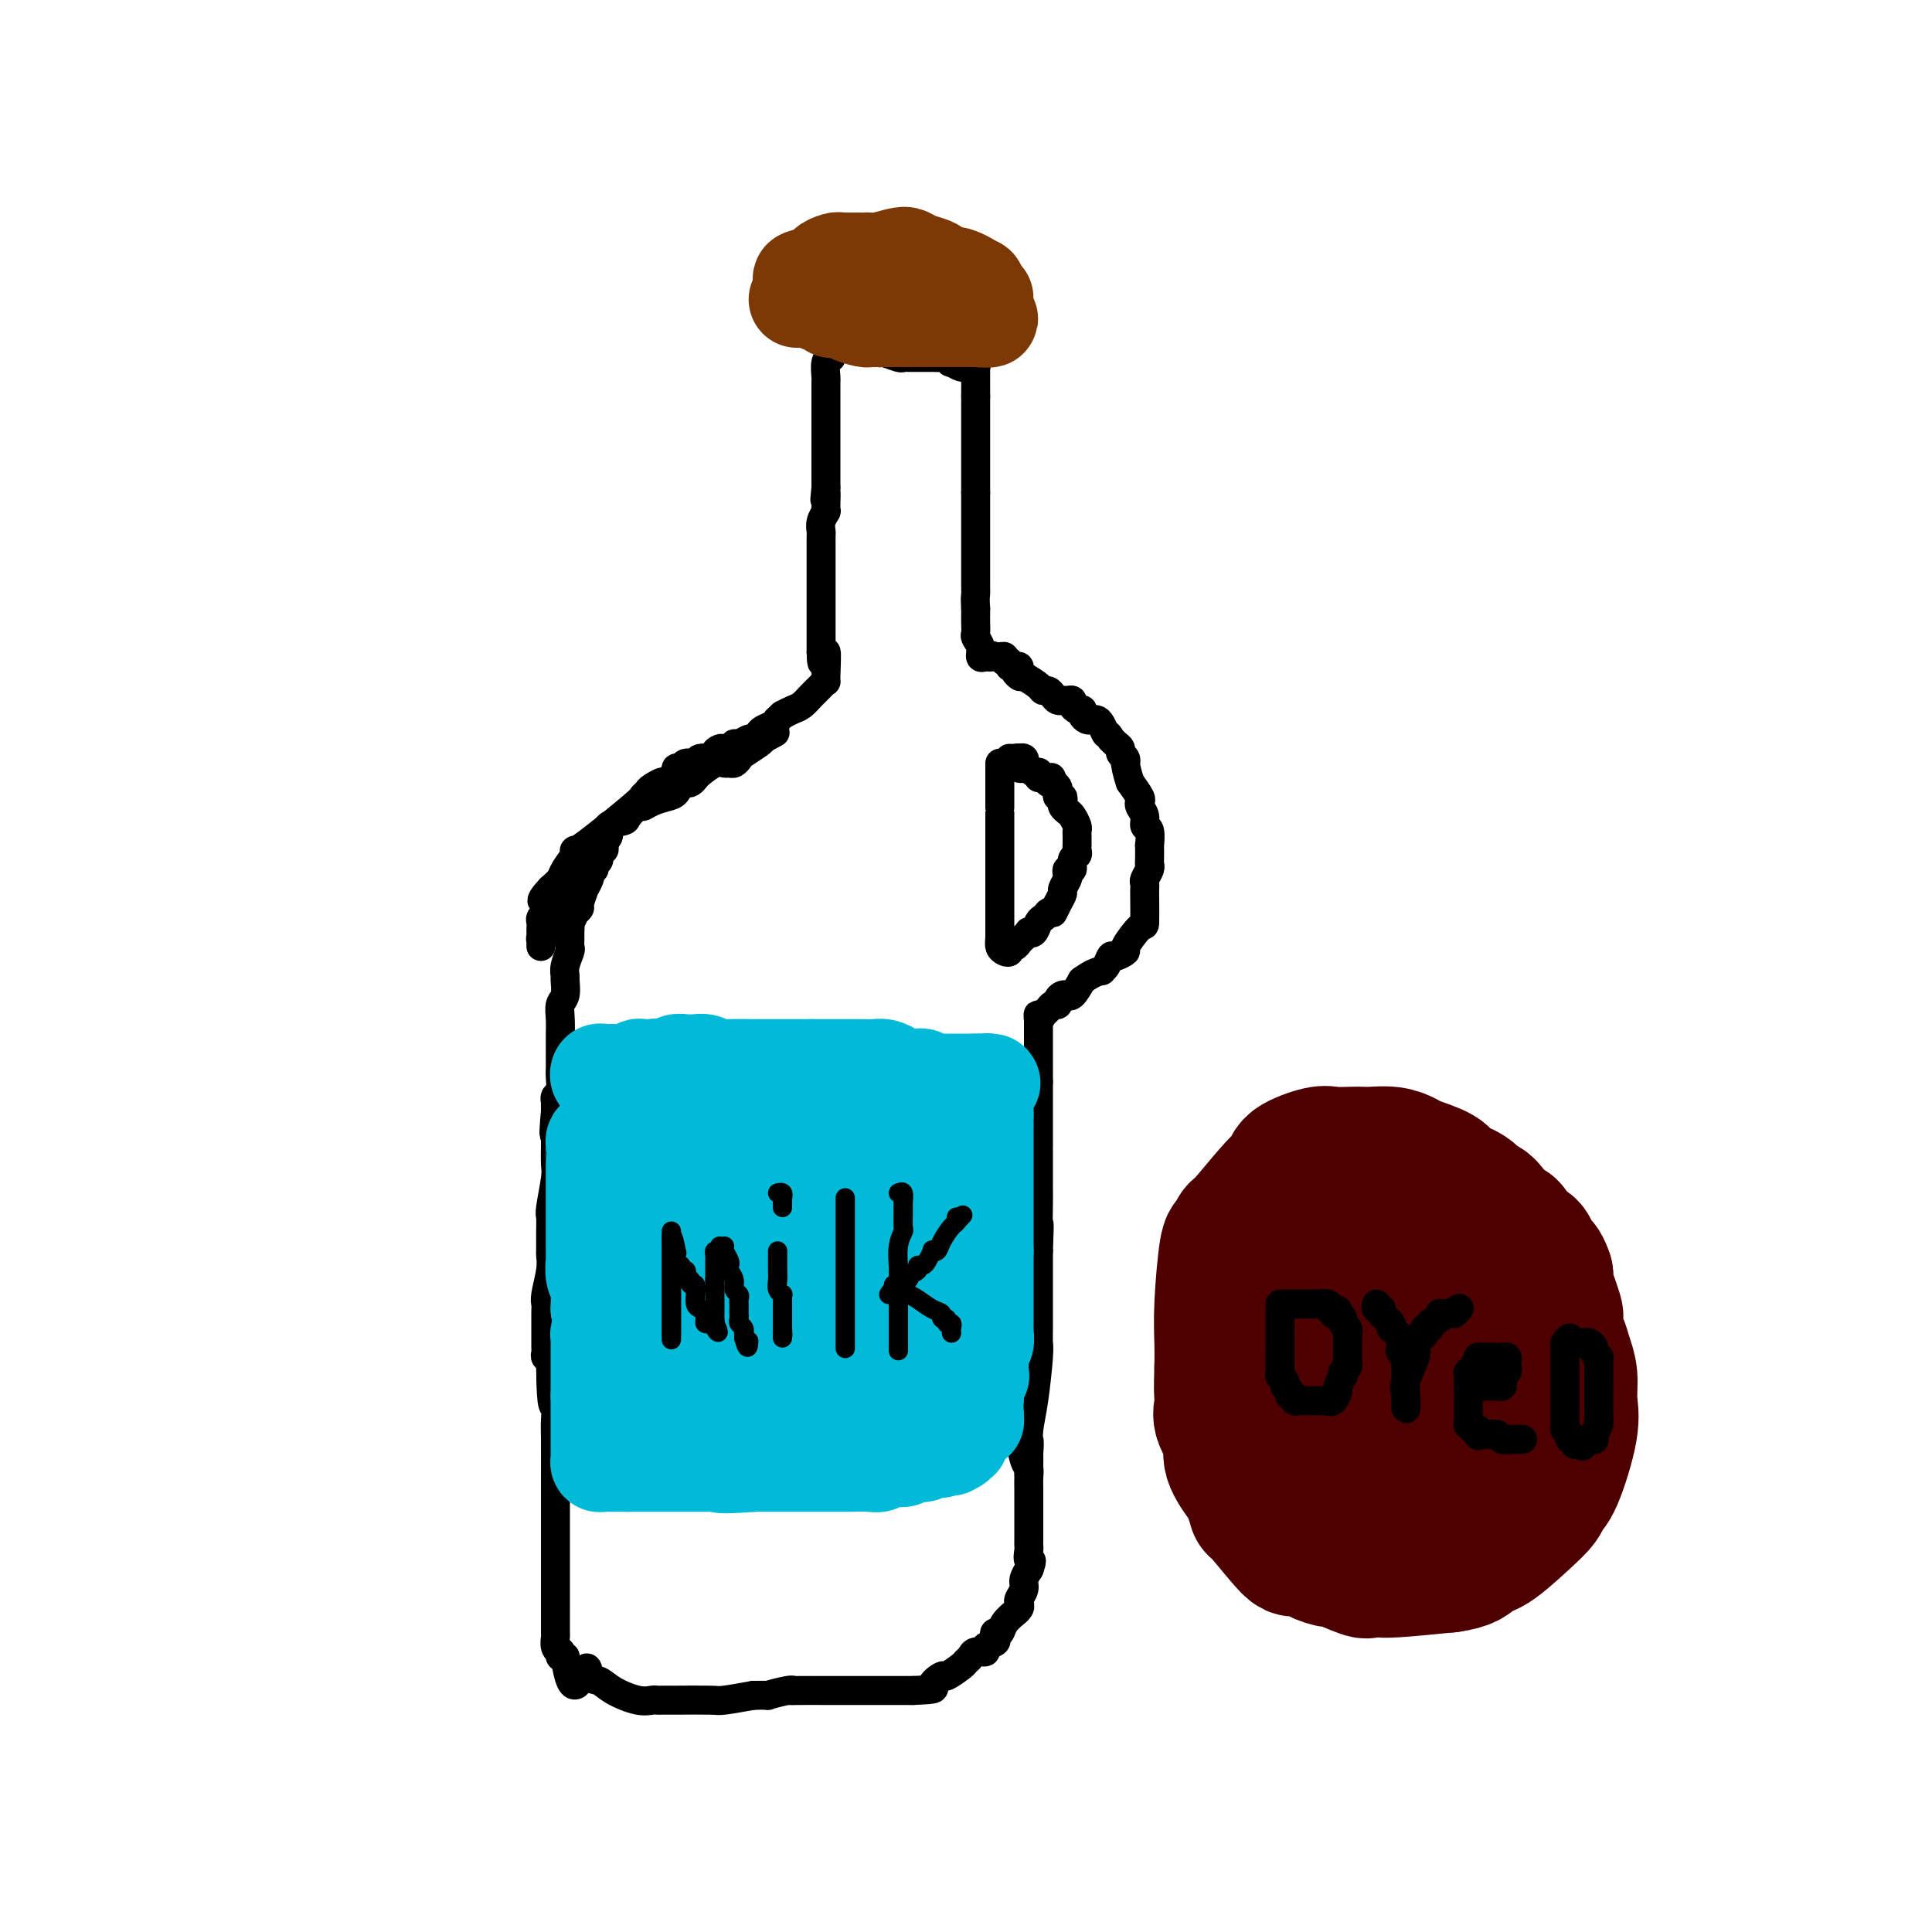 <svg viewBox='0 0 400 400' version='1.1' xmlns='http://www.w3.org/2000/svg' xmlns:xlink='http://www.w3.org/1999/xlink'><g fill='none' stroke='#000000' stroke-width='6' stroke-linecap='round' stroke-linejoin='round'><path d='M126,171c0.113,0.331 0.226,0.662 0,1c-0.226,0.338 -0.792,0.683 -1,1c-0.208,0.317 -0.060,0.605 0,1c0.060,0.395 0.031,0.897 0,1c-0.031,0.103 -0.065,-0.194 0,0c0.065,0.194 0.229,0.879 0,1c-0.229,0.121 -0.850,-0.322 -1,0c-0.150,0.322 0.170,1.410 0,2c-0.170,0.590 -0.829,0.681 -1,1c-0.171,0.319 0.146,0.864 0,1c-0.146,0.136 -0.756,-0.138 -1,0c-0.244,0.138 -0.122,0.689 0,1c0.122,0.311 0.244,0.384 0,1c-0.244,0.616 -0.853,1.776 -1,2c-0.147,0.224 0.167,-0.486 0,0c-0.167,0.486 -0.814,2.169 -1,3c-0.186,0.831 0.090,0.809 0,1c-0.090,0.191 -0.545,0.596 -1,1'/><path d='M119,189c-1.309,3.124 -1.082,1.935 -1,2c0.082,0.065 0.018,1.386 0,2c-0.018,0.614 0.009,0.522 0,1c-0.009,0.478 -0.055,1.527 0,2c0.055,0.473 0.212,0.371 0,1c-0.212,0.629 -0.793,1.988 -1,3c-0.207,1.012 -0.041,1.677 0,2c0.041,0.323 -0.041,0.304 0,1c0.041,0.696 0.207,2.106 0,3c-0.207,0.894 -0.788,1.272 -1,2c-0.212,0.728 -0.057,1.805 0,3c0.057,1.195 0.015,2.507 0,3c-0.015,0.493 -0.003,0.167 0,1c0.003,0.833 -0.003,2.825 0,4c0.003,1.175 0.015,1.535 0,2c-0.015,0.465 -0.057,1.037 0,2c0.057,0.963 0.211,2.316 0,3c-0.211,0.684 -0.789,0.699 -1,1c-0.211,0.301 -0.057,0.889 0,1c0.057,0.111 0.016,-0.254 0,0c-0.016,0.254 -0.008,1.127 0,2'/><path d='M115,230c-0.618,7.128 -0.165,4.448 0,4c0.165,-0.448 0.040,1.337 0,2c-0.040,0.663 0.003,0.204 0,1c-0.003,0.796 -0.053,2.848 0,4c0.053,1.152 0.211,1.405 0,3c-0.211,1.595 -0.789,4.531 -1,6c-0.211,1.469 -0.056,1.472 0,2c0.056,0.528 0.011,1.580 0,3c-0.011,1.420 0.011,3.206 0,4c-0.011,0.794 -0.056,0.595 0,1c0.056,0.405 0.211,1.416 0,3c-0.211,1.584 -0.789,3.743 -1,5c-0.211,1.257 -0.057,1.612 0,2c0.057,0.388 0.015,0.811 0,2c-0.015,1.189 -0.005,3.146 0,4c0.005,0.854 0.005,0.606 0,1c-0.005,0.394 -0.015,1.429 0,2c0.015,0.571 0.057,0.678 0,1c-0.057,0.322 -0.211,0.860 0,1c0.211,0.140 0.788,-0.116 1,0c0.212,0.116 0.061,0.605 0,1c-0.061,0.395 -0.030,0.698 0,1'/><path d='M114,283c0.072,9.858 0.751,8.003 1,8c0.249,-0.003 0.067,1.846 0,3c-0.067,1.154 -0.018,1.613 0,4c0.018,2.387 0.005,6.702 0,9c-0.005,2.298 -0.001,2.581 0,3c0.001,0.419 0.000,0.976 0,3c-0.000,2.024 -0.000,5.515 0,7c0.000,1.485 0.000,0.966 0,2c-0.000,1.034 -0.000,3.622 0,5c0.000,1.378 0.000,1.544 0,2c-0.000,0.456 -0.001,1.200 0,2c0.001,0.800 0.004,1.654 0,3c-0.004,1.346 -0.015,3.183 0,4c0.015,0.817 0.056,0.615 0,1c-0.056,0.385 -0.208,1.357 0,2c0.208,0.643 0.777,0.956 1,1c0.223,0.044 0.098,-0.180 0,0c-0.098,0.180 -0.171,0.766 0,1c0.171,0.234 0.585,0.117 1,0'/><path d='M117,343c1.334,9.911 3.168,4.688 4,3c0.832,-1.688 0.660,0.161 1,1c0.340,0.839 1.190,0.670 2,1c0.810,0.330 1.578,1.160 3,2c1.422,0.840 3.496,1.689 5,2c1.504,0.311 2.438,0.083 3,0c0.562,-0.083 0.752,-0.022 1,0c0.248,0.022 0.553,0.003 1,0c0.447,-0.003 1.037,0.010 3,0c1.963,-0.010 5.298,-0.041 7,0c1.702,0.041 1.772,0.155 3,0c1.228,-0.155 3.614,-0.577 6,-1'/><path d='M156,351c4.168,-0.094 2.588,0.171 3,0c0.412,-0.171 2.815,-0.778 4,-1c1.185,-0.222 1.153,-0.060 1,0c-0.153,0.060 -0.425,0.016 1,0c1.425,-0.016 4.547,-0.004 6,0c1.453,0.004 1.235,0.001 2,0c0.765,-0.001 2.512,-0.000 4,0c1.488,0.000 2.717,0.000 4,0c1.283,-0.000 2.620,-0.000 3,0c0.380,0.000 -0.197,0.000 0,0c0.197,-0.000 1.168,-0.000 2,0c0.832,0.000 1.523,0.000 2,0c0.477,-0.000 0.738,-0.000 1,0'/><path d='M189,350c5.894,-0.252 4.128,-0.382 4,-1c-0.128,-0.618 1.381,-1.723 2,-2c0.619,-0.277 0.350,0.276 1,0c0.650,-0.276 2.221,-1.380 3,-2c0.779,-0.620 0.767,-0.758 1,-1c0.233,-0.242 0.711,-0.590 1,-1c0.289,-0.410 0.389,-0.883 1,-1c0.611,-0.117 1.732,0.122 2,0c0.268,-0.122 -0.317,-0.606 0,-1c0.317,-0.394 1.537,-0.700 2,-1c0.463,-0.300 0.170,-0.596 0,-1c-0.170,-0.404 -0.218,-0.916 0,-1c0.218,-0.084 0.703,0.262 1,0c0.297,-0.262 0.405,-1.131 1,-2c0.595,-0.869 1.675,-1.738 2,-2c0.325,-0.262 -0.105,0.081 0,0c0.105,-0.081 0.745,-0.588 1,-1c0.255,-0.412 0.125,-0.731 0,-1c-0.125,-0.269 -0.243,-0.489 0,-1c0.243,-0.511 0.849,-1.312 1,-2c0.151,-0.688 -0.152,-1.262 0,-2c0.152,-0.738 0.758,-1.639 1,-2c0.242,-0.361 0.121,-0.180 0,0'/><path d='M213,325c1.083,-2.665 0.290,-1.827 0,-2c-0.290,-0.173 -0.078,-1.356 0,-2c0.078,-0.644 0.021,-0.749 0,-1c-0.021,-0.251 -0.006,-0.648 0,-1c0.006,-0.352 0.001,-0.660 0,-1c-0.001,-0.340 0.000,-0.711 0,-2c-0.000,-1.289 -0.003,-3.496 0,-5c0.003,-1.504 0.011,-2.305 0,-3c-0.011,-0.695 -0.040,-1.286 0,-2c0.040,-0.714 0.148,-1.552 0,-2c-0.148,-0.448 -0.551,-0.505 -1,-2c-0.449,-1.495 -0.943,-4.429 -1,-6c-0.057,-1.571 0.325,-1.780 0,-2c-0.325,-0.220 -1.355,-0.451 -2,-1c-0.645,-0.549 -0.904,-1.417 -1,-2c-0.096,-0.583 -0.027,-0.881 0,-1c0.027,-0.119 0.014,-0.060 0,0'/><path d='M208,290c-0.774,-2.854 -0.208,-2.990 0,-4c0.208,-1.010 0.060,-2.894 0,-4c-0.060,-1.106 -0.030,-1.433 0,-2c0.030,-0.567 0.061,-1.373 0,-2c-0.061,-0.627 -0.212,-1.074 0,-2c0.212,-0.926 0.789,-2.329 1,-3c0.211,-0.671 0.057,-0.610 0,-1c-0.057,-0.390 -0.015,-1.232 0,-2c0.015,-0.768 0.004,-1.462 0,-2c-0.004,-0.538 -0.001,-0.919 0,-2c0.001,-1.081 0.000,-2.862 0,-4c-0.000,-1.138 -0.000,-1.634 0,-2c0.000,-0.366 0.000,-0.604 0,-1c-0.000,-0.396 -0.001,-0.951 0,-1c0.001,-0.049 0.004,0.408 0,1c-0.004,0.592 -0.015,1.317 0,3c0.015,1.683 0.056,4.322 0,6c-0.056,1.678 -0.207,2.396 0,3c0.207,0.604 0.774,1.095 1,2c0.226,0.905 0.113,2.223 0,3c-0.113,0.777 -0.226,1.012 0,2c0.226,0.988 0.792,2.727 1,4c0.208,1.273 0.060,2.078 0,3c-0.060,0.922 -0.030,1.961 0,3'/><path d='M211,288c0.552,5.669 0.933,5.341 1,6c0.067,0.659 -0.178,2.304 0,3c0.178,0.696 0.780,0.443 1,1c0.220,0.557 0.059,1.924 0,3c-0.059,1.076 -0.016,1.859 0,2c0.016,0.141 0.003,-0.362 0,0c-0.003,0.362 0.002,1.589 0,2c-0.002,0.411 -0.011,0.006 0,-1c0.011,-1.006 0.041,-2.612 0,-4c-0.041,-1.388 -0.155,-2.559 0,-4c0.155,-1.441 0.577,-3.152 1,-6c0.423,-2.848 0.845,-6.832 1,-9c0.155,-2.168 0.041,-2.519 0,-3c-0.041,-0.481 -0.011,-1.093 0,-3c0.011,-1.907 0.003,-5.109 0,-7c-0.003,-1.891 -0.001,-2.471 0,-3c0.001,-0.529 0.000,-1.008 0,-2c-0.000,-0.992 -0.000,-2.496 0,-4'/><path d='M215,259c0.309,-7.991 0.083,-4.968 0,-5c-0.083,-0.032 -0.022,-3.117 0,-5c0.022,-1.883 0.006,-2.562 0,-3c-0.006,-0.438 -0.002,-0.635 0,-2c0.002,-1.365 0.000,-3.898 0,-5c-0.000,-1.102 -0.000,-0.774 0,-1c0.000,-0.226 0.000,-1.004 0,-1c-0.000,0.004 -0.000,0.792 0,0c0.000,-0.792 0.000,-3.165 0,-4c-0.000,-0.835 -0.000,-0.133 0,-1c0.000,-0.867 0.000,-3.305 0,-4c-0.000,-0.695 -0.000,0.351 0,0c0.000,-0.351 0.000,-2.100 0,-3c-0.000,-0.900 -0.000,-0.950 0,-1'/><path d='M215,224c0.000,-5.392 -0.000,-1.371 0,-1c0.000,0.371 0.000,-2.908 0,-4c-0.000,-1.092 0.000,0.002 0,0c0.000,-0.002 0.000,-1.100 0,-2c0.000,-0.900 0.000,-1.600 0,-2c-0.000,-0.400 0.000,-0.499 0,-1c0.000,-0.501 -0.000,-1.404 0,-2c0.000,-0.596 0.000,-0.885 0,-1c0.000,-0.115 0.000,-0.058 0,0'/><path d='M215,211c-0.048,-1.962 -0.166,-0.367 0,0c0.166,0.367 0.618,-0.493 1,-1c0.382,-0.507 0.693,-0.662 1,-1c0.307,-0.338 0.608,-0.861 1,-1c0.392,-0.139 0.875,0.106 1,0c0.125,-0.106 -0.108,-0.562 0,-1c0.108,-0.438 0.557,-0.858 1,-1c0.443,-0.142 0.882,-0.007 1,0c0.118,0.007 -0.084,-0.113 0,0c0.084,0.113 0.452,0.461 1,0c0.548,-0.461 1.274,-1.730 2,-3'/><path d='M224,203c2.311,-1.698 3.587,-1.942 4,-2c0.413,-0.058 -0.039,0.072 0,0c0.039,-0.072 0.568,-0.345 1,-1c0.432,-0.655 0.767,-1.694 1,-2c0.233,-0.306 0.364,0.119 1,0c0.636,-0.119 1.778,-0.781 2,-1c0.222,-0.219 -0.477,0.005 0,-1c0.477,-1.005 2.128,-3.239 3,-4c0.872,-0.761 0.965,-0.048 1,-1c0.035,-0.952 0.013,-3.568 0,-5c-0.013,-1.432 -0.018,-1.680 0,-2c0.018,-0.320 0.057,-0.713 0,-1c-0.057,-0.287 -0.211,-0.467 0,-1c0.211,-0.533 0.788,-1.418 1,-2c0.212,-0.582 0.058,-0.860 0,-1c-0.058,-0.140 -0.020,-0.141 0,-1c0.020,-0.859 0.020,-2.576 0,-3c-0.020,-0.424 -0.062,0.444 0,0c0.062,-0.444 0.226,-2.199 0,-3c-0.226,-0.801 -0.844,-0.647 -1,-1c-0.156,-0.353 0.149,-1.213 0,-2c-0.149,-0.787 -0.751,-1.499 -1,-2c-0.249,-0.501 -0.144,-0.789 0,-1c0.144,-0.211 0.327,-0.346 0,-1c-0.327,-0.654 -1.163,-1.827 -2,-3'/><path d='M234,162c-0.841,-2.466 -0.942,-3.630 -1,-4c-0.058,-0.370 -0.071,0.056 0,0c0.071,-0.056 0.225,-0.593 0,-1c-0.225,-0.407 -0.831,-0.684 -1,-1c-0.169,-0.316 0.099,-0.672 0,-1c-0.099,-0.328 -0.565,-0.627 -1,-1c-0.435,-0.373 -0.839,-0.821 -1,-1c-0.161,-0.179 -0.081,-0.090 0,0'/><path d='M230,153c-0.797,-1.513 -0.791,-0.797 -1,-1c-0.209,-0.203 -0.634,-1.325 -1,-2c-0.366,-0.675 -0.673,-0.903 -1,-1c-0.327,-0.097 -0.675,-0.065 -1,0c-0.325,0.065 -0.626,0.162 -1,0c-0.374,-0.162 -0.822,-0.582 -1,-1c-0.178,-0.418 -0.085,-0.834 0,-1c0.085,-0.166 0.164,-0.083 0,0c-0.164,0.083 -0.570,0.166 -1,0c-0.430,-0.166 -0.885,-0.581 -1,-1c-0.115,-0.419 0.110,-0.844 0,-1c-0.110,-0.156 -0.554,-0.045 -1,0c-0.446,0.045 -0.893,0.022 -1,0c-0.107,-0.022 0.126,-0.044 0,0c-0.126,0.044 -0.610,0.153 -1,0c-0.390,-0.153 -0.688,-0.569 -1,-1c-0.312,-0.431 -0.640,-0.879 -1,-1c-0.360,-0.121 -0.751,0.083 -1,0c-0.249,-0.083 -0.357,-0.452 -1,-1c-0.643,-0.548 -1.822,-1.274 -3,-2'/><path d='M212,140c-3.008,-1.966 -1.528,-0.382 -1,0c0.528,0.382 0.104,-0.438 0,-1c-0.104,-0.562 0.112,-0.868 0,-1c-0.112,-0.132 -0.551,-0.092 -1,0c-0.449,0.092 -0.908,0.235 -1,0c-0.092,-0.235 0.182,-0.848 0,-1c-0.182,-0.152 -0.819,0.155 -1,0c-0.181,-0.155 0.095,-0.774 0,-1c-0.095,-0.226 -0.562,-0.061 -1,0c-0.438,0.061 -0.849,0.016 -1,0c-0.151,-0.016 -0.043,-0.005 0,0c0.043,0.005 0.022,0.002 0,0'/><path d='M206,136c-1.111,-0.612 -0.890,-0.143 -1,0c-0.110,0.143 -0.551,-0.041 -1,0c-0.449,0.041 -0.905,0.306 -1,0c-0.095,-0.306 0.171,-1.185 0,-2c-0.171,-0.815 -0.778,-1.566 -1,-2c-0.222,-0.434 -0.060,-0.549 0,-1c0.060,-0.451 0.016,-1.237 0,-2c-0.016,-0.763 -0.005,-1.504 0,-2c0.005,-0.496 0.002,-0.748 0,-1'/><path d='M202,126c-0.155,-2.169 -0.041,-2.592 0,-3c0.041,-0.408 0.011,-0.801 0,-1c-0.011,-0.199 -0.003,-0.206 0,-1c0.003,-0.794 0.001,-2.377 0,-3c-0.001,-0.623 -0.000,-0.288 0,-1c0.000,-0.712 0.000,-2.471 0,-3c-0.000,-0.529 -0.000,0.172 0,0c0.000,-0.172 0.000,-1.216 0,-2c-0.000,-0.784 -0.000,-1.309 0,-2c0.000,-0.691 0.000,-1.547 0,-2c-0.000,-0.453 -0.000,-0.503 0,-1c0.000,-0.497 0.000,-1.443 0,-2c-0.000,-0.557 -0.000,-0.727 0,-1c0.000,-0.273 0.000,-0.649 0,-1c-0.000,-0.351 -0.000,-0.675 0,-1'/><path d='M202,102c0.000,-4.208 0.000,-2.728 0,-3c-0.000,-0.272 0.000,-2.298 0,-3c0.000,-0.702 0.000,-0.082 0,0c-0.000,0.082 0.000,-0.373 0,-1c-0.000,-0.627 -0.000,-1.424 0,-2c0.000,-0.576 0.000,-0.931 0,-1c0.000,-0.069 0.000,0.149 0,0c0.000,-0.149 0.000,-0.666 0,-1c0.000,-0.334 0.000,-0.487 0,-1c0.000,-0.513 0.000,-1.386 0,-2c-0.000,-0.614 0.000,-0.969 0,-1c0.000,-0.031 0.000,0.261 0,0c0.000,-0.261 0.000,-1.075 0,-2c0.000,-0.925 0.000,-1.963 0,-3'/><path d='M202,82c0.000,-3.278 0.000,-1.473 0,-1c-0.000,0.473 -0.000,-0.385 0,-1c0.000,-0.615 0.001,-0.988 0,-1c-0.001,-0.012 -0.003,0.337 0,0c0.003,-0.337 0.012,-1.358 0,-2c-0.012,-0.642 -0.044,-0.903 0,-1c0.044,-0.097 0.164,-0.029 0,0c-0.164,0.029 -0.611,0.018 -1,0c-0.389,-0.018 -0.720,-0.043 -1,0c-0.280,0.043 -0.509,0.155 -1,0c-0.491,-0.155 -1.246,-0.578 -2,-1'/><path d='M197,75c-0.720,-0.094 -0.020,0.171 0,0c0.020,-0.171 -0.640,-0.778 -1,-1c-0.360,-0.222 -0.421,-0.060 -1,0c-0.579,0.060 -1.678,0.016 -2,0c-0.322,-0.016 0.131,-0.004 0,0c-0.131,0.004 -0.848,0.001 -1,0c-0.152,-0.001 0.260,0.001 0,0c-0.260,-0.001 -1.191,-0.004 -2,0c-0.809,0.004 -1.497,0.016 -2,0c-0.503,-0.016 -0.822,-0.061 -1,0c-0.178,0.061 -0.215,0.226 -1,0c-0.785,-0.226 -2.318,-0.845 -3,-1c-0.682,-0.155 -0.511,0.155 -1,0c-0.489,-0.155 -1.637,-0.774 -2,-1c-0.363,-0.226 0.058,-0.061 0,0c-0.058,0.061 -0.594,0.016 -1,0c-0.406,-0.016 -0.682,-0.004 -1,0c-0.318,0.004 -0.676,0.001 -1,0c-0.324,-0.001 -0.613,-0.000 -1,0c-0.387,0.000 -0.874,0.000 -1,0c-0.126,-0.000 0.107,-0.000 0,0c-0.107,0.000 -0.553,0.000 -1,0'/><path d='M174,72c-3.724,-0.452 -1.533,-0.083 -1,0c0.533,0.083 -0.593,-0.120 -1,0c-0.407,0.120 -0.095,0.565 0,1c0.095,0.435 -0.027,0.862 0,1c0.027,0.138 0.203,-0.012 0,0c-0.203,0.012 -0.787,0.187 -1,1c-0.213,0.813 -0.057,2.264 0,3c0.057,0.736 0.015,0.756 0,1c-0.015,0.244 -0.004,0.713 0,1c0.004,0.287 0.001,0.392 0,1c-0.001,0.608 -0.000,1.720 0,2c0.000,0.280 0.000,-0.272 0,0c-0.000,0.272 -0.000,1.367 0,2c0.000,0.633 0.000,0.804 0,1c-0.000,0.196 -0.000,0.417 0,1c0.000,0.583 0.000,1.527 0,2c-0.000,0.473 -0.000,0.474 0,1c0.000,0.526 0.000,1.576 0,2c-0.000,0.424 -0.000,0.221 0,1c0.000,0.779 0.000,2.539 0,3c-0.000,0.461 -0.000,-0.376 0,0c0.000,0.376 0.000,1.965 0,3c-0.000,1.035 -0.000,1.518 0,2'/><path d='M171,101c-0.460,4.540 -0.109,1.392 0,1c0.109,-0.392 -0.023,1.974 0,3c0.023,1.026 0.202,0.712 0,1c-0.202,0.288 -0.786,1.178 -1,2c-0.214,0.822 -0.057,1.575 0,2c0.057,0.425 0.015,0.520 0,1c-0.015,0.480 -0.004,1.343 0,2c0.004,0.657 0.001,1.108 0,1c-0.001,-0.108 -0.000,-0.773 0,0c0.000,0.773 0.000,2.985 0,4c-0.000,1.015 -0.000,0.834 0,2c0.000,1.166 0.000,3.678 0,5c-0.000,1.322 -0.000,1.453 0,2c0.000,0.547 0.000,1.508 0,2c-0.000,0.492 -0.000,0.513 0,1c0.000,0.487 0.000,1.440 0,2c-0.000,0.560 -0.000,0.728 0,1c0.000,0.272 0.000,0.649 0,1c-0.000,0.351 -0.000,0.675 0,1'/><path d='M170,135c0.074,4.970 0.760,0.395 1,0c0.240,-0.395 0.034,3.389 0,5c-0.034,1.611 0.104,1.047 0,1c-0.104,-0.047 -0.451,0.421 -1,1c-0.549,0.579 -1.302,1.269 -2,2c-0.698,0.731 -1.342,1.505 -2,2c-0.658,0.495 -1.331,0.713 -2,1c-0.669,0.287 -1.335,0.644 -2,1'/><path d='M162,148c-1.587,1.417 -1.055,0.958 -1,1c0.055,0.042 -0.365,0.585 -1,1c-0.635,0.415 -1.483,0.704 -2,1c-0.517,0.296 -0.703,0.600 -1,1c-0.297,0.400 -0.706,0.896 -1,1c-0.294,0.104 -0.474,-0.182 -1,0c-0.526,0.182 -1.398,0.834 -2,1c-0.602,0.166 -0.934,-0.152 -1,0c-0.066,0.152 0.136,0.776 0,1c-0.136,0.224 -0.608,0.050 -1,0c-0.392,-0.050 -0.704,0.024 -1,0c-0.296,-0.024 -0.575,-0.146 -1,0c-0.425,0.146 -0.996,0.560 -1,1c-0.004,0.440 0.560,0.907 0,1c-0.560,0.093 -2.245,-0.186 -3,0c-0.755,0.186 -0.580,0.837 -1,1c-0.420,0.163 -1.436,-0.164 -2,0c-0.564,0.164 -0.676,0.817 -1,1c-0.324,0.183 -0.860,-0.106 -1,0c-0.140,0.106 0.116,0.605 0,1c-0.116,0.395 -0.605,0.684 -1,1c-0.395,0.316 -0.698,0.658 -1,1'/><path d='M138,162c-3.829,2.117 -1.402,0.409 -1,0c0.402,-0.409 -1.220,0.480 -2,1c-0.780,0.520 -0.717,0.671 -1,1c-0.283,0.329 -0.911,0.835 -1,1c-0.089,0.165 0.362,-0.013 -2,2c-2.362,2.013 -7.535,6.216 -10,8c-2.465,1.784 -2.221,1.149 -2,1c0.221,-0.149 0.420,0.187 0,1c-0.420,0.813 -1.459,2.104 -2,3c-0.541,0.896 -0.583,1.399 -1,2c-0.417,0.601 -1.208,1.301 -2,2'/><path d='M114,184c-3.652,3.869 -0.781,2.542 0,2c0.781,-0.542 -0.526,-0.300 -1,0c-0.474,0.300 -0.113,0.658 0,1c0.113,0.342 -0.022,0.669 0,1c0.022,0.331 0.202,0.665 0,1c-0.202,0.335 -0.786,0.670 -1,1c-0.214,0.330 -0.057,0.653 0,1c0.057,0.347 0.016,0.717 0,1c-0.016,0.283 -0.005,0.479 0,1c0.005,0.521 0.005,1.366 0,2c-0.005,0.634 -0.015,1.057 0,1c0.015,-0.057 0.055,-0.593 0,-1c-0.055,-0.407 -0.203,-0.683 0,-1c0.203,-0.317 0.758,-0.674 1,-1c0.242,-0.326 0.170,-0.623 0,-1c-0.170,-0.377 -0.438,-0.836 0,-2c0.438,-1.164 1.581,-3.034 3,-5c1.419,-1.966 3.113,-4.029 4,-5c0.887,-0.971 0.968,-0.849 1,-1c0.032,-0.151 0.016,-0.576 0,-1'/><path d='M121,178c1.533,-2.915 0.867,-1.201 1,-1c0.133,0.201 1.067,-1.111 2,-2c0.933,-0.889 1.865,-1.356 2,-2c0.135,-0.644 -0.525,-1.464 0,-2c0.525,-0.536 2.237,-0.788 3,-1c0.763,-0.212 0.578,-0.386 1,-1c0.422,-0.614 1.451,-1.669 2,-2c0.549,-0.331 0.619,0.061 1,0c0.381,-0.061 1.072,-0.577 2,-1c0.928,-0.423 2.094,-0.753 3,-1c0.906,-0.247 1.553,-0.409 2,-1c0.447,-0.591 0.695,-1.610 1,-2c0.305,-0.390 0.665,-0.151 1,0c0.335,0.151 0.643,0.212 1,0c0.357,-0.212 0.764,-0.698 1,-1c0.236,-0.302 0.301,-0.420 1,-1c0.699,-0.580 2.033,-1.623 3,-2c0.967,-0.377 1.566,-0.089 2,0c0.434,0.089 0.701,-0.021 1,0c0.299,0.021 0.630,0.174 1,0c0.370,-0.174 0.780,-0.676 1,-1c0.220,-0.324 0.252,-0.472 1,-1c0.748,-0.528 2.214,-1.437 3,-2c0.786,-0.563 0.893,-0.782 1,-1'/><path d='M158,153c4.333,-2.333 2.167,-1.167 0,0'/><path d='M207,158c0.000,0.283 0.000,0.567 0,1c0.000,0.433 0.000,1.016 0,2c0.000,0.984 0.000,2.371 0,3c-0.000,0.629 0.000,0.501 0,1c-0.000,0.499 0.000,1.624 0,2c-0.000,0.376 0.000,0.001 0,0c0.000,-0.001 0.000,0.370 0,1c0.000,0.630 0.000,1.517 0,2c0.000,0.483 0.000,0.562 0,1c-0.000,0.438 0.000,1.234 0,2c0.000,0.766 0.000,1.502 0,2c-0.000,0.498 0.000,0.758 0,1c0.000,0.242 0.000,0.468 0,1c-0.000,0.532 0.000,1.371 0,2c0.000,0.629 0.000,1.047 0,1c0.000,-0.047 0.000,-0.561 0,0c0.000,0.561 0.000,2.195 0,3c0.000,0.805 0.000,0.779 0,1c0.000,0.221 0.000,0.688 0,1c0.000,0.312 0.000,0.468 0,1c0.000,0.532 0.000,1.438 0,2c0.000,0.562 0.000,0.780 0,1c0.000,0.220 0.000,0.444 0,1c0.000,0.556 0.000,1.445 0,2c0.000,0.555 0.000,0.778 0,1'/><path d='M207,193c-0.003,5.382 -0.011,1.338 0,0c0.011,-1.338 0.041,0.030 0,1c-0.041,0.970 -0.152,1.543 0,2c0.152,0.457 0.565,0.799 1,1c0.435,0.201 0.890,0.261 1,0c0.110,-0.261 -0.124,-0.844 0,-1c0.124,-0.156 0.607,0.115 1,0c0.393,-0.115 0.697,-0.618 1,-1c0.303,-0.382 0.606,-0.645 1,-1c0.394,-0.355 0.879,-0.802 1,-1c0.121,-0.198 -0.122,-0.147 0,0c0.122,0.147 0.610,0.390 1,0c0.390,-0.390 0.682,-1.413 1,-2c0.318,-0.587 0.662,-0.739 1,-1c0.338,-0.261 0.669,-0.630 1,-1'/><path d='M217,189c1.266,-0.992 0.931,0.029 1,0c0.069,-0.029 0.540,-1.107 1,-2c0.460,-0.893 0.907,-1.603 1,-2c0.093,-0.397 -0.167,-0.483 0,-1c0.167,-0.517 0.762,-1.466 1,-2c0.238,-0.534 0.120,-0.654 0,-1c-0.120,-0.346 -0.242,-0.919 0,-1c0.242,-0.081 0.850,0.328 1,0c0.150,-0.328 -0.156,-1.394 0,-2c0.156,-0.606 0.774,-0.754 1,-1c0.226,-0.246 0.061,-0.591 0,-1c-0.061,-0.409 -0.016,-0.883 0,-1c0.016,-0.117 0.005,0.124 0,0c-0.005,-0.124 -0.004,-0.614 0,-1c0.004,-0.386 0.012,-0.667 0,-1c-0.012,-0.333 -0.046,-0.719 0,-1c0.046,-0.281 0.170,-0.456 0,-1c-0.170,-0.544 -0.633,-1.456 -1,-2c-0.367,-0.544 -0.638,-0.719 -1,-1c-0.362,-0.281 -0.815,-0.667 -1,-1c-0.185,-0.333 -0.101,-0.614 0,-1c0.101,-0.386 0.221,-0.877 0,-1c-0.221,-0.123 -0.781,0.122 -1,0c-0.219,-0.122 -0.097,-0.610 0,-1c0.097,-0.390 0.171,-0.683 0,-1c-0.171,-0.317 -0.585,-0.659 -1,-1'/><path d='M218,162c-0.725,-2.029 -0.037,-0.600 0,0c0.037,0.600 -0.578,0.371 -1,0c-0.422,-0.371 -0.652,-0.883 -1,-1c-0.348,-0.117 -0.814,0.161 -1,0c-0.186,-0.161 -0.091,-0.761 0,-1c0.091,-0.239 0.178,-0.116 0,0c-0.178,0.116 -0.622,0.223 -1,0c-0.378,-0.223 -0.690,-0.778 -1,-1c-0.310,-0.222 -0.619,-0.111 -1,0c-0.381,0.111 -0.833,0.222 -1,0c-0.167,-0.222 -0.048,-0.778 0,-1c0.048,-0.222 0.024,-0.111 0,0'/><path d='M211,158c-1.139,-0.635 -0.488,-0.223 0,0c0.488,0.223 0.811,0.256 1,0c0.189,-0.256 0.243,-0.800 0,-1c-0.243,-0.200 -0.784,-0.057 -1,0c-0.216,0.057 -0.108,0.029 0,0'/><path d='M211,157c-0.167,-0.155 -0.583,-0.042 -1,0c-0.417,0.042 -0.833,0.012 -1,0c-0.167,-0.012 -0.083,-0.006 0,0'/></g>
<g fill='none' stroke='#7C3805' stroke-width='20' stroke-linecap='round' stroke-linejoin='round'><path d='M165,62c0.507,-0.009 1.014,-0.017 1,0c-0.014,0.017 -0.551,0.061 0,0c0.551,-0.061 2.188,-0.226 3,0c0.812,0.226 0.799,0.845 1,1c0.201,0.155 0.615,-0.152 1,0c0.385,0.152 0.741,0.762 1,1c0.259,0.238 0.423,0.102 1,0c0.577,-0.102 1.568,-0.171 2,0c0.432,0.171 0.304,0.582 1,1c0.696,0.418 2.215,0.844 3,1c0.785,0.156 0.834,0.042 1,0c0.166,-0.042 0.448,-0.011 1,0c0.552,0.011 1.373,0.003 2,0c0.627,-0.003 1.060,-0.001 2,0c0.940,0.001 2.389,0.000 3,0c0.611,-0.000 0.386,-0.000 1,0c0.614,0.000 2.066,0.000 3,0c0.934,-0.000 1.349,-0.000 2,0c0.651,0.000 1.536,0.000 2,0c0.464,-0.000 0.506,-0.000 1,0c0.494,0.000 1.439,0.000 2,0c0.561,-0.000 0.738,-0.000 1,0c0.262,0.000 0.609,0.000 1,0c0.391,-0.000 0.826,-0.000 1,0c0.174,0.000 0.087,0.000 0,0'/><path d='M202,66c5.724,0.445 1.534,-0.444 0,-1c-1.534,-0.556 -0.412,-0.780 0,-1c0.412,-0.220 0.114,-0.435 0,-1c-0.114,-0.565 -0.043,-1.480 0,-2c0.043,-0.520 0.057,-0.646 0,-1c-0.057,-0.354 -0.187,-0.935 0,-1c0.187,-0.065 0.690,0.386 0,0c-0.690,-0.386 -2.573,-1.609 -4,-2c-1.427,-0.391 -2.399,0.049 -3,0c-0.601,-0.049 -0.830,-0.589 -1,-1c-0.170,-0.411 -0.279,-0.695 -1,-1c-0.721,-0.305 -2.053,-0.632 -3,-1c-0.947,-0.368 -1.511,-0.778 -2,-1c-0.489,-0.222 -0.905,-0.256 -2,0c-1.095,0.256 -2.870,0.801 -4,1c-1.130,0.199 -1.616,0.053 -2,0c-0.384,-0.053 -0.667,-0.014 -1,0c-0.333,0.014 -0.718,0.003 -1,0c-0.282,-0.003 -0.462,0.002 -1,0c-0.538,-0.002 -1.435,-0.012 -2,0c-0.565,0.012 -0.799,0.045 -1,0c-0.201,-0.045 -0.369,-0.170 -1,0c-0.631,0.170 -1.726,0.633 -2,1c-0.274,0.367 0.272,0.637 0,1c-0.272,0.363 -1.364,0.818 -2,1c-0.636,0.182 -0.818,0.091 -1,0'/><path d='M168,57c-3.639,0.691 -1.737,0.918 -1,1c0.737,0.082 0.309,0.018 1,0c0.691,-0.018 2.500,0.009 4,0c1.500,-0.009 2.690,-0.055 4,0c1.310,0.055 2.741,0.211 4,0c1.259,-0.211 2.347,-0.788 3,-1c0.653,-0.212 0.872,-0.058 1,0c0.128,0.058 0.166,0.019 1,0c0.834,-0.019 2.465,-0.019 3,0c0.535,0.019 -0.026,0.058 0,0c0.026,-0.058 0.641,-0.211 1,0c0.359,0.211 0.464,0.788 1,1c0.536,0.212 1.505,0.060 2,0c0.495,-0.060 0.517,-0.027 1,0c0.483,0.027 1.428,0.049 2,0c0.572,-0.049 0.772,-0.168 1,0c0.228,0.168 0.484,0.622 1,1c0.516,0.378 1.290,0.679 2,1c0.710,0.321 1.355,0.660 2,1'/><path d='M201,61c5.327,0.801 2.146,0.803 1,1c-1.146,0.197 -0.256,0.589 0,1c0.256,0.411 -0.124,0.841 0,1c0.124,0.159 0.750,0.045 1,0c0.250,-0.045 0.125,-0.023 0,0'/></g>
<g fill='none' stroke='#00BAD8' stroke-width='20' stroke-linecap='round' stroke-linejoin='round'><path d='M125,223c-0.399,0.113 -0.797,0.227 -1,0c-0.203,-0.227 -0.210,-0.793 0,-1c0.210,-0.207 0.637,-0.055 1,0c0.363,0.055 0.662,0.015 1,0c0.338,-0.015 0.717,-0.003 1,0c0.283,0.003 0.471,-0.003 1,0c0.529,0.003 1.398,0.015 2,0c0.602,-0.015 0.938,-0.056 1,0c0.062,0.056 -0.148,0.211 0,0c0.148,-0.211 0.655,-0.788 1,-1c0.345,-0.212 0.527,-0.061 1,0c0.473,0.061 1.236,0.030 2,0'/><path d='M135,221c1.897,-0.305 1.639,-0.068 2,0c0.361,0.068 1.340,-0.035 2,0c0.660,0.035 1.002,0.206 1,0c-0.002,-0.206 -0.348,-0.788 0,-1c0.348,-0.212 1.392,-0.053 2,0c0.608,0.053 0.782,0.000 1,0c0.218,-0.000 0.479,0.053 1,0c0.521,-0.053 1.302,-0.210 2,0c0.698,0.210 1.312,0.788 2,1c0.688,0.212 1.450,0.057 3,0c1.550,-0.057 3.889,-0.015 5,0c1.111,0.015 0.994,0.004 2,0c1.006,-0.004 3.136,-0.001 4,0c0.864,0.001 0.463,0.000 1,0c0.537,-0.000 2.010,-0.000 3,0c0.990,0.000 1.495,0.000 2,0'/><path d='M168,221c5.560,-0.000 2.959,-0.000 2,0c-0.959,0.000 -0.275,0.000 1,0c1.275,-0.000 3.142,-0.001 4,0c0.858,0.001 0.706,0.003 1,0c0.294,-0.003 1.033,-0.011 2,0c0.967,0.011 2.161,0.041 3,0c0.839,-0.041 1.324,-0.155 2,0c0.676,0.155 1.543,0.578 2,1c0.457,0.422 0.504,0.844 1,1c0.496,0.156 1.442,0.046 2,0c0.558,-0.046 0.727,-0.026 1,0c0.273,0.026 0.651,0.060 1,0c0.349,-0.060 0.670,-0.212 1,0c0.330,0.212 0.668,0.789 1,1c0.332,0.211 0.656,0.057 1,0c0.344,-0.057 0.708,-0.015 1,0c0.292,0.015 0.512,0.004 1,0c0.488,-0.004 1.245,-0.001 2,0c0.755,0.001 1.509,0.000 2,0c0.491,-0.000 0.719,-0.000 1,0c0.281,0.000 0.614,0.000 1,0c0.386,-0.000 0.825,-0.000 1,0c0.175,0.000 0.088,0.000 0,0'/><path d='M202,224c5.656,0.465 2.798,0.128 2,0c-0.798,-0.128 0.466,-0.047 1,0c0.534,0.047 0.339,0.059 0,0c-0.339,-0.059 -0.823,-0.188 -1,0c-0.177,0.188 -0.047,0.694 0,1c0.047,0.306 0.013,0.414 0,1c-0.013,0.586 -0.003,1.652 0,2c0.003,0.348 0.001,-0.022 0,0c-0.001,0.022 -0.000,0.435 0,1c0.000,0.565 0.000,1.283 0,2'/><path d='M204,231c-0.155,1.562 -0.041,1.966 0,2c0.041,0.034 0.011,-0.303 0,0c-0.011,0.303 -0.003,1.246 0,2c0.003,0.754 0.001,1.319 0,2c-0.001,0.681 -0.000,1.477 0,2c0.000,0.523 0.000,0.773 0,1c-0.000,0.227 -0.000,0.431 0,1c0.000,0.569 0.000,1.502 0,2c-0.000,0.498 -0.000,0.561 0,1c0.000,0.439 0.000,1.253 0,2c-0.000,0.747 -0.000,1.426 0,2c0.000,0.574 0.000,1.043 0,2c-0.000,0.957 -0.000,2.403 0,3c0.000,0.597 0.000,0.346 0,1c-0.000,0.654 -0.000,2.215 0,3c0.000,0.785 0.000,0.796 0,1c-0.000,0.204 -0.000,0.602 0,1'/><path d='M204,259c0.000,4.949 0.000,3.322 0,3c-0.000,-0.322 -0.000,0.661 0,1c0.000,0.339 0.000,0.034 0,1c-0.000,0.966 -0.000,3.203 0,4c0.000,0.797 0.000,0.155 0,0c-0.000,-0.155 -0.000,0.177 0,1c0.000,0.823 0.001,2.137 0,3c-0.001,0.863 -0.004,1.277 0,2c0.004,0.723 0.015,1.757 0,2c-0.015,0.243 -0.057,-0.306 0,0c0.057,0.306 0.211,1.465 0,2c-0.211,0.535 -0.788,0.445 -1,1c-0.212,0.555 -0.061,1.756 0,2c0.061,0.244 0.030,-0.467 0,0c-0.030,0.467 -0.061,2.113 0,3c0.061,0.887 0.212,1.014 0,1c-0.212,-0.014 -0.789,-0.169 -1,0c-0.211,0.169 -0.057,0.661 0,1c0.057,0.339 0.016,0.525 0,1c-0.016,0.475 -0.008,1.237 0,2'/><path d='M202,289c-0.307,5.487 -0.076,4.203 0,4c0.076,-0.203 -0.003,0.675 0,1c0.003,0.325 0.088,0.098 0,0c-0.088,-0.098 -0.349,-0.066 -1,0c-0.651,0.066 -1.690,0.165 -2,1c-0.310,0.835 0.110,2.406 0,3c-0.110,0.594 -0.751,0.211 -1,0c-0.249,-0.211 -0.105,-0.249 0,0c0.105,0.249 0.173,0.785 0,1c-0.173,0.215 -0.586,0.107 -1,0'/><path d='M197,299c-0.665,1.486 0.172,0.201 0,0c-0.172,-0.201 -1.353,0.682 -2,1c-0.647,0.318 -0.759,0.070 -1,0c-0.241,-0.070 -0.612,0.038 -1,0c-0.388,-0.038 -0.793,-0.221 -1,0c-0.207,0.221 -0.216,0.848 -1,1c-0.784,0.152 -2.343,-0.169 -3,0c-0.657,0.169 -0.411,0.830 -1,1c-0.589,0.170 -2.013,-0.151 -3,0c-0.987,0.151 -1.537,0.772 -2,1c-0.463,0.228 -0.839,0.061 -2,0c-1.161,-0.061 -3.108,-0.016 -4,0c-0.892,0.016 -0.729,0.004 -1,0c-0.271,-0.004 -0.976,-0.001 -2,0c-1.024,0.001 -2.367,0.000 -3,0c-0.633,-0.000 -0.556,-0.000 -1,0c-0.444,0.000 -1.408,0.000 -2,0c-0.592,-0.000 -0.813,-0.000 -1,0c-0.187,0.000 -0.339,0.000 -2,0c-1.661,-0.000 -4.830,-0.000 -8,0'/><path d='M156,303c-7.880,0.619 -7.081,0.166 -7,0c0.081,-0.166 -0.557,-0.044 -1,0c-0.443,0.044 -0.692,0.012 -1,0c-0.308,-0.012 -0.674,-0.003 -1,0c-0.326,0.003 -0.612,0.001 -1,0c-0.388,-0.001 -0.877,-0.000 -1,0c-0.123,0.000 0.122,0.000 0,0c-0.122,-0.000 -0.609,-0.000 -1,0c-0.391,0.000 -0.684,0.000 -1,0c-0.316,-0.000 -0.653,-0.000 -1,0c-0.347,0.000 -0.704,0.000 -1,0c-0.296,-0.000 -0.531,-0.000 -1,0c-0.469,0.000 -1.172,0.000 -2,0c-0.828,-0.000 -1.780,-0.000 -2,0c-0.220,0.000 0.292,0.000 0,0c-0.292,-0.000 -1.388,-0.000 -2,0c-0.612,0.000 -0.742,0.000 -1,0c-0.258,-0.000 -0.645,-0.000 -1,0c-0.355,0.000 -0.677,0.000 -1,0'/><path d='M130,303c-4.432,-0.000 -2.511,-0.000 -2,0c0.511,0.000 -0.389,0.001 -1,0c-0.611,-0.001 -0.934,-0.003 -1,0c-0.066,0.003 0.126,0.012 0,0c-0.126,-0.012 -0.570,-0.045 -1,0c-0.430,0.045 -0.847,0.167 -1,0c-0.153,-0.167 -0.041,-0.622 0,-1c0.041,-0.378 0.011,-0.677 0,-1c-0.011,-0.323 -0.003,-0.668 0,-1c0.003,-0.332 0.001,-0.651 0,-1c-0.001,-0.349 -0.000,-0.727 0,-1c0.000,-0.273 0.000,-0.439 0,-1c-0.000,-0.561 -0.000,-1.515 0,-2c0.000,-0.485 0.000,-0.501 0,-1c-0.000,-0.499 -0.000,-1.480 0,-2c0.000,-0.520 0.000,-0.577 0,-1c-0.000,-0.423 -0.000,-1.211 0,-2'/><path d='M124,289c0.000,-2.225 0.000,-0.786 0,-1c-0.000,-0.214 -0.000,-2.081 0,-3c0.000,-0.919 0.000,-0.891 0,-1c-0.000,-0.109 -0.000,-0.357 0,-1c0.000,-0.643 0.000,-1.681 0,-2c-0.000,-0.319 -0.001,0.083 0,0c0.001,-0.083 0.004,-0.649 0,-1c-0.004,-0.351 -0.014,-0.487 0,-1c0.014,-0.513 0.054,-1.403 0,-2c-0.054,-0.597 -0.200,-0.902 0,-1c0.200,-0.098 0.746,0.012 1,0c0.254,-0.012 0.215,-0.146 0,-1c-0.215,-0.854 -0.608,-2.427 -1,-4'/><path d='M124,271c0.061,-3.842 0.212,-4.447 0,-5c-0.212,-0.553 -0.789,-1.055 -1,-2c-0.211,-0.945 -0.057,-2.332 0,-3c0.057,-0.668 0.015,-0.617 0,-1c-0.015,-0.383 -0.004,-1.201 0,-2c0.004,-0.799 0.001,-1.580 0,-2c-0.001,-0.420 -0.000,-0.478 0,-1c0.000,-0.522 0.000,-1.508 0,-2c-0.000,-0.492 -0.000,-0.489 0,-1c0.000,-0.511 0.000,-1.536 0,-2c-0.000,-0.464 -0.000,-0.367 0,-1c0.000,-0.633 -0.000,-1.997 0,-3c0.000,-1.003 0.000,-1.644 0,-2c-0.000,-0.356 -0.000,-0.428 0,-1c0.000,-0.572 0.000,-1.645 0,-2c-0.000,-0.355 -0.001,0.006 0,0c0.001,-0.006 0.002,-0.380 0,-1c-0.002,-0.620 -0.008,-1.487 0,-2c0.008,-0.513 0.030,-0.673 0,-1c-0.030,-0.327 -0.111,-0.819 0,-1c0.111,-0.181 0.415,-0.049 1,0c0.585,0.049 1.453,0.014 2,0c0.547,-0.014 0.774,-0.007 1,0'/><path d='M127,236c1.259,-0.337 2.406,-0.679 3,-1c0.594,-0.321 0.636,-0.622 2,-1c1.364,-0.378 4.050,-0.833 6,-1c1.950,-0.167 3.165,-0.045 4,0c0.835,0.045 1.289,0.012 3,0c1.711,-0.012 4.678,-0.003 6,0c1.322,0.003 1.001,0.001 3,0c1.999,-0.001 6.320,-0.000 8,0c1.680,0.000 0.719,0.000 1,0c0.281,-0.000 1.804,-0.000 3,0c1.196,0.000 2.064,-0.000 3,0c0.936,0.000 1.940,0.000 2,0c0.060,-0.000 -0.823,-0.000 0,0c0.823,0.000 3.353,0.001 4,0c0.647,-0.001 -0.588,-0.004 0,0c0.588,0.004 2.998,0.015 4,0c1.002,-0.015 0.597,-0.056 1,0c0.403,0.056 1.614,0.210 3,0c1.386,-0.210 2.948,-0.785 4,-1c1.052,-0.215 1.592,-0.072 2,0c0.408,0.072 0.682,0.071 1,0c0.318,-0.071 0.680,-0.212 1,0c0.320,0.212 0.596,0.779 1,1c0.404,0.221 0.934,0.098 1,0c0.066,-0.098 -0.333,-0.171 0,0c0.333,0.171 1.397,0.584 2,1c0.603,0.416 0.744,0.833 1,1c0.256,0.167 0.628,0.083 1,0'/><path d='M197,235c1.547,0.621 0.414,0.675 0,1c-0.414,0.325 -0.111,0.923 0,1c0.111,0.077 0.029,-0.367 0,0c-0.029,0.367 -0.007,1.544 0,2c0.007,0.456 -0.002,0.191 0,1c0.002,0.809 0.016,2.692 0,4c-0.016,1.308 -0.061,2.041 0,2c0.061,-0.041 0.228,-0.856 0,0c-0.228,0.856 -0.849,3.384 -1,4c-0.151,0.616 0.170,-0.680 0,0c-0.170,0.680 -0.830,3.336 -1,5c-0.170,1.664 0.151,2.336 0,3c-0.151,0.664 -0.773,1.321 -1,3c-0.227,1.679 -0.058,4.381 0,6c0.058,1.619 0.005,2.155 0,3c-0.005,0.845 0.037,2.000 0,4c-0.037,2.000 -0.154,4.845 0,6c0.154,1.155 0.580,0.619 1,1c0.420,0.381 0.834,1.680 1,2c0.166,0.320 0.083,-0.340 0,-1'/><path d='M196,282c-0.630,6.465 -1.706,-0.874 -2,-4c-0.294,-3.126 0.196,-2.040 0,-3c-0.196,-0.960 -1.076,-3.966 -2,-6c-0.924,-2.034 -1.893,-3.095 -3,-6c-1.107,-2.905 -2.353,-7.655 -3,-10c-0.647,-2.345 -0.695,-2.285 -1,-3c-0.305,-0.715 -0.866,-2.204 -1,-3c-0.134,-0.796 0.160,-0.898 0,-1c-0.160,-0.102 -0.775,-0.203 -1,0c-0.225,0.203 -0.060,0.710 0,1c0.060,0.290 0.016,0.363 0,1c-0.016,0.637 -0.004,1.837 0,2c0.004,0.163 0.001,-0.711 0,0c-0.001,0.711 -0.000,3.008 0,4c0.000,0.992 0.000,0.677 0,1c-0.000,0.323 -0.000,1.282 0,2c0.000,0.718 0.000,1.195 0,2c-0.000,0.805 -0.000,1.937 0,3c0.000,1.063 0.000,2.055 0,4c-0.000,1.945 -0.000,4.841 0,7c0.000,2.159 0.000,3.579 0,5'/><path d='M183,278c-0.155,5.244 -0.041,2.852 0,4c0.041,1.148 0.011,5.834 0,8c-0.011,2.166 -0.002,1.810 0,2c0.002,0.190 -0.002,0.925 0,1c0.002,0.075 0.011,-0.511 0,-1c-0.011,-0.489 -0.040,-0.881 0,-1c0.040,-0.119 0.150,0.037 0,-1c-0.150,-1.037 -0.562,-3.266 -1,-5c-0.438,-1.734 -0.904,-2.973 -1,-4c-0.096,-1.027 0.179,-1.840 -1,-5c-1.179,-3.160 -3.811,-8.665 -5,-12c-1.189,-3.335 -0.934,-4.501 -1,-6c-0.066,-1.499 -0.452,-3.333 -1,-6c-0.548,-2.667 -1.257,-6.168 -2,-8c-0.743,-1.832 -1.519,-1.997 -2,-3c-0.481,-1.003 -0.669,-2.845 -1,-4c-0.331,-1.155 -0.807,-1.625 -1,-2c-0.193,-0.375 -0.103,-0.657 0,-1c0.103,-0.343 0.220,-0.746 0,-1c-0.220,-0.254 -0.777,-0.358 -1,0c-0.223,0.358 -0.111,1.179 0,2'/><path d='M166,235c-2.630,-8.233 -0.705,0.186 0,5c0.705,4.814 0.189,6.025 0,7c-0.189,0.975 -0.051,1.713 0,4c0.051,2.287 0.014,6.121 0,8c-0.014,1.879 -0.006,1.802 0,2c0.006,0.198 0.008,0.669 0,1c-0.008,0.331 -0.027,0.521 0,1c0.027,0.479 0.098,1.248 0,2c-0.098,0.752 -0.367,1.487 0,3c0.367,1.513 1.369,3.803 2,5c0.631,1.197 0.891,1.301 1,2c0.109,0.699 0.067,1.994 0,3c-0.067,1.006 -0.160,1.724 0,2c0.160,0.276 0.572,0.112 1,1c0.428,0.888 0.870,2.830 1,4c0.130,1.170 -0.053,1.567 0,2c0.053,0.433 0.341,0.900 1,2c0.659,1.100 1.690,2.831 2,4c0.310,1.169 -0.102,1.776 0,2c0.102,0.224 0.717,0.064 1,0c0.283,-0.064 0.232,-0.032 0,-1c-0.232,-0.968 -0.647,-2.934 -1,-4c-0.353,-1.066 -0.644,-1.230 -1,-2c-0.356,-0.770 -0.776,-2.144 -1,-3c-0.224,-0.856 -0.253,-1.192 -1,-3c-0.747,-1.808 -2.214,-5.088 -3,-7c-0.786,-1.912 -0.893,-2.456 -1,-3'/><path d='M167,272c-1.707,-5.155 -2.476,-7.542 -3,-9c-0.524,-1.458 -0.805,-1.987 -1,-3c-0.195,-1.013 -0.304,-2.510 -1,-4c-0.696,-1.490 -1.980,-2.975 -3,-4c-1.020,-1.025 -1.775,-1.592 -2,-2c-0.225,-0.408 0.079,-0.656 0,-1c-0.079,-0.344 -0.542,-0.783 -1,-1c-0.458,-0.217 -0.911,-0.211 -1,0c-0.089,0.211 0.186,0.626 0,1c-0.186,0.374 -0.833,0.707 -1,1c-0.167,0.293 0.148,0.548 0,1c-0.148,0.452 -0.758,1.103 -1,2c-0.242,0.897 -0.118,2.041 0,3c0.118,0.959 0.228,1.733 0,3c-0.228,1.267 -0.794,3.028 -1,4c-0.206,0.972 -0.051,1.156 0,2c0.051,0.844 -0.000,2.348 0,3c0.000,0.652 0.052,0.454 0,1c-0.052,0.546 -0.206,1.838 0,3c0.206,1.162 0.773,2.194 1,3c0.227,0.806 0.113,1.387 0,2c-0.113,0.613 -0.226,1.257 0,2c0.226,0.743 0.792,1.585 1,2c0.208,0.415 0.060,0.404 0,0c-0.060,-0.404 -0.030,-1.202 0,-2'/><path d='M154,279c0.182,-0.844 -0.362,-10.954 -1,-16c-0.638,-5.046 -1.369,-5.029 -2,-6c-0.631,-0.971 -1.163,-2.929 -2,-5c-0.837,-2.071 -1.978,-4.254 -3,-6c-1.022,-1.746 -1.923,-3.056 -3,-4c-1.077,-0.944 -2.330,-1.522 -3,-2c-0.670,-0.478 -0.758,-0.857 -1,-1c-0.242,-0.143 -0.639,-0.049 -1,0c-0.361,0.049 -0.685,0.052 -1,0c-0.315,-0.052 -0.620,-0.159 -1,0c-0.380,0.159 -0.833,0.585 -1,1c-0.167,0.415 -0.048,0.819 0,1c0.048,0.181 0.023,0.138 0,0c-0.023,-0.138 -0.045,-0.370 0,1c0.045,1.370 0.156,4.342 0,6c-0.156,1.658 -0.579,2.004 -1,3c-0.421,0.996 -0.842,2.644 -1,5c-0.158,2.356 -0.055,5.420 0,7c0.055,1.580 0.060,1.675 0,2c-0.060,0.325 -0.185,0.880 0,2c0.185,1.120 0.680,2.806 1,4c0.320,1.194 0.464,1.894 1,3c0.536,1.106 1.463,2.616 2,4c0.537,1.384 0.683,2.642 1,3c0.317,0.358 0.805,-0.183 1,0c0.195,0.183 0.098,1.092 0,2'/><path d='M139,283c1.143,3.095 0.999,2.833 1,3c0.001,0.167 0.147,0.763 1,2c0.853,1.237 2.414,3.116 3,4c0.586,0.884 0.197,0.773 0,1c-0.197,0.227 -0.203,0.793 0,1c0.203,0.207 0.615,0.056 1,0c0.385,-0.056 0.741,-0.018 1,0c0.259,0.018 0.419,0.015 1,0c0.581,-0.015 1.581,-0.041 2,0c0.419,0.041 0.255,0.151 1,0c0.745,-0.151 2.398,-0.562 3,-1c0.602,-0.438 0.154,-0.902 0,-1c-0.154,-0.098 -0.012,0.171 0,0c0.012,-0.171 -0.104,-0.782 0,-1c0.104,-0.218 0.430,-0.045 1,0c0.570,0.045 1.386,-0.040 2,0c0.614,0.040 1.026,0.204 1,0c-0.026,-0.204 -0.492,-0.776 0,-1c0.492,-0.224 1.940,-0.099 3,0c1.060,0.099 1.731,0.171 2,0c0.269,-0.171 0.134,-0.586 0,-1'/><path d='M162,289c2.667,-0.833 1.333,-0.417 0,0'/></g>
<g fill='none' stroke='#000000' stroke-width='4' stroke-linecap='round' stroke-linejoin='round'><path d='M139,255c0.000,-0.100 0.000,-0.200 0,0c0.000,0.200 0.000,0.700 0,1c0.000,0.300 0.000,0.399 0,1c0.000,0.601 0.000,1.704 0,2c0.000,0.296 0.000,-0.217 0,0c0.000,0.217 0.000,1.162 0,2c0.000,0.838 0.000,1.569 0,2c0.000,0.431 0.000,0.562 0,1c-0.000,0.438 0.000,1.181 0,2c0.000,0.819 0.000,1.712 0,2c0.000,0.288 0.000,-0.029 0,0c0.000,0.029 0.000,0.406 0,1c0.000,0.594 0.000,1.407 0,2c-0.000,0.593 0.000,0.968 0,1c0.000,0.032 0.000,-0.279 0,0c0.000,0.279 0.000,1.147 0,2c0.000,0.853 0.000,1.691 0,2c0.000,0.309 0.000,0.088 0,0c0.000,-0.088 0.000,-0.044 0,0'/><path d='M139,276c0.000,3.066 0.000,0.230 0,-1c0.000,-1.230 0.000,-0.853 0,-1c0.000,-0.147 0.000,-0.818 0,-2c0.000,-1.182 0.000,-2.875 0,-4c0.000,-1.125 0.000,-1.681 0,-2c0.000,-0.319 0.000,-0.400 0,-1c0.000,-0.600 0.000,-1.720 0,-2c-0.000,-0.280 0.000,0.279 0,0c0.000,-0.279 0.000,-1.397 0,-2c0.000,-0.603 0.000,-0.692 0,-1c0.000,-0.308 0.000,-0.837 0,-1c0.000,-0.163 0.000,0.039 0,0c-0.000,-0.039 0.000,-0.318 0,-1c0.000,-0.682 0.000,-1.766 0,-2c0.000,-0.234 0.000,0.383 0,1'/><path d='M139,257c0.222,-2.457 0.778,0.901 1,2c0.222,1.099 0.111,-0.059 0,0c-0.111,0.059 -0.222,1.336 0,2c0.222,0.664 0.778,0.717 1,1c0.222,0.283 0.111,0.798 0,1c-0.111,0.202 -0.222,0.091 0,0c0.222,-0.091 0.776,-0.164 1,0c0.224,0.164 0.116,0.564 0,1c-0.116,0.436 -0.241,0.910 0,1c0.241,0.090 0.850,-0.202 1,0c0.150,0.202 -0.157,0.898 0,1c0.157,0.102 0.777,-0.390 1,0c0.223,0.390 0.050,1.664 0,2c-0.050,0.336 0.025,-0.264 0,0c-0.025,0.264 -0.150,1.394 0,2c0.150,0.606 0.575,0.688 1,1c0.425,0.312 0.849,0.854 1,1c0.151,0.146 0.029,-0.105 0,0c-0.029,0.105 0.033,0.564 0,1c-0.033,0.436 -0.163,0.848 0,1c0.163,0.152 0.618,0.043 1,0c0.382,-0.043 0.691,-0.022 1,0'/><path d='M148,274c1.392,2.905 0.373,1.669 0,1c-0.373,-0.669 -0.100,-0.770 0,-1c0.100,-0.230 0.027,-0.590 0,-1c-0.027,-0.410 -0.007,-0.869 0,-1c0.007,-0.131 0.002,0.067 0,0c-0.002,-0.067 -0.001,-0.399 0,-1c0.001,-0.601 0.000,-1.470 0,-2c-0.000,-0.530 -0.000,-0.719 0,-1c0.000,-0.281 0.000,-0.653 0,-1c-0.000,-0.347 -0.000,-0.671 0,-1c0.000,-0.329 0.000,-0.665 0,-1'/><path d='M148,265c-0.000,-1.555 -0.000,-0.941 0,-1c0.000,-0.059 0.000,-0.789 0,-1c-0.000,-0.211 -0.001,0.097 0,0c0.001,-0.097 0.004,-0.599 0,-1c-0.004,-0.401 -0.015,-0.701 0,-1c0.015,-0.299 0.057,-0.598 0,-1c-0.057,-0.402 -0.211,-0.906 0,-1c0.211,-0.094 0.789,0.222 1,0c0.211,-0.222 0.057,-0.983 0,-1c-0.057,-0.017 -0.016,0.709 0,1c0.016,0.291 0.008,0.145 0,0'/><path d='M161,259c0.002,0.666 0.004,1.331 0,2c-0.004,0.669 -0.015,1.341 0,2c0.015,0.659 0.057,1.304 0,2c-0.057,0.696 -0.211,1.443 0,2c0.211,0.557 0.789,0.923 1,1c0.211,0.077 0.057,-0.134 0,0c-0.057,0.134 -0.015,0.613 0,1c0.015,0.387 0.004,0.681 0,1c-0.004,0.319 -0.001,0.663 0,1c0.001,0.337 0.000,0.668 0,1c-0.000,0.332 -0.000,0.666 0,1c0.000,0.334 0.000,0.667 0,1c-0.000,0.333 -0.000,0.667 0,1'/><path d='M162,275c0.155,2.718 0.041,1.512 0,1c-0.041,-0.512 -0.011,-0.330 0,0c0.011,0.330 0.003,0.809 0,1c-0.003,0.191 -0.002,0.096 0,0'/><path d='M150,258c-0.111,0.222 -0.222,0.443 0,1c0.222,0.557 0.776,1.448 1,2c0.224,0.552 0.116,0.764 0,1c-0.116,0.236 -0.241,0.497 0,1c0.241,0.503 0.849,1.248 1,2c0.151,0.752 -0.156,1.511 0,2c0.156,0.489 0.774,0.708 1,1c0.226,0.292 0.061,0.655 0,1c-0.061,0.345 -0.017,0.670 0,1c0.017,0.330 0.008,0.666 0,1c-0.008,0.334 -0.016,0.668 0,1c0.016,0.332 0.057,0.663 0,1c-0.057,0.337 -0.211,0.682 0,1c0.211,0.318 0.789,0.611 1,1c0.211,0.389 0.057,0.874 0,1c-0.057,0.126 -0.016,-0.107 0,0c0.016,0.107 0.008,0.553 0,1'/><path d='M154,277c0.844,3.178 0.956,1.622 1,1c0.044,-0.622 0.022,-0.311 0,0'/><path d='M162,250c-0.002,-0.301 -0.004,-0.603 0,-1c0.004,-0.397 0.015,-0.891 0,-1c-0.015,-0.109 -0.056,0.167 0,0c0.056,-0.167 0.207,-0.776 0,-1c-0.207,-0.224 -0.774,-0.064 -1,0c-0.226,0.064 -0.113,0.032 0,0'/><path d='M175,248c0.000,0.295 0.000,0.590 0,2c0.000,1.410 0.000,3.934 0,5c0.000,1.066 0.000,0.674 0,1c0.000,0.326 0.000,1.371 0,2c0.000,0.629 0.000,0.840 0,1c0.000,0.160 0.000,0.267 0,1c0.000,0.733 0.000,2.092 0,3c0.000,0.908 0.000,1.365 0,2c0.000,0.635 0.000,1.448 0,2c0.000,0.552 0.000,0.842 0,1c0.000,0.158 0.000,0.183 0,1c0.000,0.817 0.000,2.425 0,3c0.000,0.575 0.000,0.117 0,0c0.000,-0.117 -0.000,0.105 0,1c0.000,0.895 0.000,2.461 0,3c0.000,0.539 0.000,0.052 0,0c0.000,-0.052 0.000,0.332 0,1c0.000,0.668 0.000,1.619 0,2c0.000,0.381 0.000,0.190 0,0'/><path d='M186,247c0.423,-0.189 0.846,-0.378 1,0c0.154,0.378 0.037,1.324 0,2c-0.037,0.676 0.004,1.082 0,2c-0.004,0.918 -0.054,2.347 0,3c0.054,0.653 0.211,0.529 0,1c-0.211,0.471 -0.788,1.537 -1,3c-0.212,1.463 -0.057,3.322 0,4c0.057,0.678 0.015,0.174 0,1c-0.015,0.826 -0.004,2.982 0,4c0.004,1.018 0.001,0.899 0,1c-0.001,0.101 -0.000,0.421 0,1c0.000,0.579 0.000,1.415 0,2c-0.000,0.585 -0.000,0.919 0,1c0.000,0.081 0.000,-0.092 0,0c-0.000,0.092 -0.000,0.448 0,1c0.000,0.552 0.000,1.301 0,2c-0.000,0.699 -0.000,1.350 0,2'/><path d='M186,277c0.000,4.810 0.000,1.833 0,1c0.000,-0.833 0.000,0.476 0,1c0.000,0.524 0.000,0.262 0,0'/><path d='M185,266c0.343,0.062 0.685,0.124 1,0c0.315,-0.124 0.601,-0.433 1,0c0.399,0.433 0.910,1.607 1,2c0.090,0.393 -0.240,0.004 0,0c0.240,-0.004 1.049,0.376 2,1c0.951,0.624 2.044,1.492 3,2c0.956,0.508 1.777,0.657 2,1c0.223,0.343 -0.150,0.879 0,1c0.150,0.121 0.825,-0.174 1,0c0.175,0.174 -0.149,0.817 0,1c0.149,0.183 0.772,-0.095 1,0c0.228,0.095 0.061,0.561 0,1c-0.061,0.439 -0.016,0.849 0,1c0.016,0.151 0.005,0.043 0,0c-0.005,-0.043 -0.002,-0.022 0,0'/><path d='M184,268c0.293,-0.447 0.587,-0.894 1,-1c0.413,-0.106 0.946,0.130 1,0c0.054,-0.130 -0.370,-0.626 0,-1c0.370,-0.374 1.534,-0.626 2,-1c0.466,-0.374 0.233,-0.870 0,-1c-0.233,-0.130 -0.466,0.107 0,0c0.466,-0.107 1.631,-0.558 2,-1c0.369,-0.442 -0.060,-0.875 0,-1c0.060,-0.125 0.608,0.059 1,0c0.392,-0.059 0.629,-0.360 1,-1c0.371,-0.640 0.876,-1.618 1,-2c0.124,-0.382 -0.135,-0.168 0,0c0.135,0.168 0.663,0.289 1,0c0.337,-0.289 0.483,-0.989 1,-2c0.517,-1.011 1.407,-2.333 2,-3c0.593,-0.667 0.890,-0.680 1,-1c0.110,-0.320 0.031,-0.949 0,-1c-0.031,-0.051 -0.016,0.474 0,1'/><path d='M198,253c2.333,-2.500 1.167,-1.250 0,0'/></g>
<g fill='none' stroke='#4E0000' stroke-width='28' stroke-linecap='round' stroke-linejoin='round'><path d='M264,252c0.243,-0.333 0.486,-0.667 0,0c-0.486,0.667 -1.700,2.334 -2,3c-0.300,0.666 0.313,0.331 0,1c-0.313,0.669 -1.552,2.341 -2,3c-0.448,0.659 -0.105,0.304 0,1c0.105,0.696 -0.028,2.442 0,3c0.028,0.558 0.218,-0.073 0,0c-0.218,0.073 -0.843,0.851 -1,2c-0.157,1.149 0.154,2.670 0,4c-0.154,1.330 -0.773,2.468 -1,3c-0.227,0.532 -0.062,0.456 0,2c0.062,1.544 0.019,4.707 0,6c-0.019,1.293 -0.015,0.715 0,2c0.015,1.285 0.042,4.434 0,6c-0.042,1.566 -0.153,1.548 0,2c0.153,0.452 0.569,1.375 1,3c0.431,1.625 0.875,3.954 1,5c0.125,1.046 -0.070,0.810 0,1c0.070,0.190 0.404,0.807 1,2c0.596,1.193 1.455,2.964 2,4c0.545,1.036 0.777,1.338 1,2c0.223,0.662 0.438,1.683 1,3c0.562,1.317 1.470,2.930 2,4c0.530,1.070 0.681,1.596 1,2c0.319,0.404 0.805,0.687 1,1c0.195,0.313 0.097,0.657 0,1'/><path d='M269,318c2.103,4.641 1.859,1.244 2,0c0.141,-1.244 0.667,-0.333 1,0c0.333,0.333 0.473,0.089 1,0c0.527,-0.089 1.442,-0.022 2,0c0.558,0.022 0.759,-0.002 1,0c0.241,0.002 0.522,0.029 1,0c0.478,-0.029 1.155,-0.113 2,0c0.845,0.113 1.860,0.425 3,0c1.140,-0.425 2.407,-1.585 3,-2c0.593,-0.415 0.513,-0.084 2,-1c1.487,-0.916 4.543,-3.080 6,-4c1.457,-0.920 1.316,-0.598 2,-1c0.684,-0.402 2.192,-1.530 3,-2c0.808,-0.470 0.914,-0.283 1,-1c0.086,-0.717 0.150,-2.338 1,-3c0.850,-0.662 2.484,-0.367 3,-1c0.516,-0.633 -0.086,-2.196 1,-4c1.086,-1.804 3.859,-3.849 5,-5c1.141,-1.151 0.648,-1.407 1,-2c0.352,-0.593 1.547,-1.522 2,-2c0.453,-0.478 0.164,-0.505 0,-1c-0.164,-0.495 -0.202,-1.460 0,-3c0.202,-1.540 0.642,-3.657 1,-5c0.358,-1.343 0.632,-1.912 1,-3c0.368,-1.088 0.831,-2.694 1,-4c0.169,-1.306 0.046,-2.313 0,-3c-0.046,-0.687 -0.013,-1.053 0,-2c0.013,-0.947 0.007,-2.473 0,-4'/><path d='M315,265c0.304,-4.353 -0.436,-2.736 -1,-3c-0.564,-0.264 -0.953,-2.409 -1,-4c-0.047,-1.591 0.246,-2.628 0,-3c-0.246,-0.372 -1.033,-0.077 -2,-1c-0.967,-0.923 -2.115,-3.062 -3,-4c-0.885,-0.938 -1.508,-0.675 -2,-1c-0.492,-0.325 -0.851,-1.239 -2,-2c-1.149,-0.761 -3.086,-1.371 -4,-2c-0.914,-0.629 -0.804,-1.279 -2,-2c-1.196,-0.721 -3.696,-1.514 -5,-2c-1.304,-0.486 -1.411,-0.666 -2,-1c-0.589,-0.334 -1.660,-0.821 -3,-1c-1.340,-0.179 -2.950,-0.050 -4,0c-1.050,0.050 -1.539,0.019 -2,0c-0.461,-0.019 -0.892,-0.027 -2,0c-1.108,0.027 -2.891,0.089 -4,0c-1.109,-0.089 -1.544,-0.328 -3,0c-1.456,0.328 -3.934,1.224 -5,2c-1.066,0.776 -0.719,1.431 -1,2c-0.281,0.569 -1.188,1.051 -3,3c-1.812,1.949 -4.528,5.366 -6,7c-1.472,1.634 -1.701,1.486 -2,2c-0.299,0.514 -0.669,1.690 -1,2c-0.331,0.310 -0.625,-0.247 -1,2c-0.375,2.247 -0.832,7.297 -1,11c-0.168,3.703 -0.048,6.058 0,8c0.048,1.942 0.024,3.471 0,5'/><path d='M253,283c-0.164,4.985 -0.075,5.447 0,6c0.075,0.553 0.136,1.195 0,2c-0.136,0.805 -0.468,1.771 0,3c0.468,1.229 1.738,2.720 2,4c0.262,1.280 -0.482,2.350 0,4c0.482,1.650 2.189,3.880 3,5c0.811,1.120 0.724,1.129 1,2c0.276,0.871 0.913,2.604 1,3c0.087,0.396 -0.376,-0.546 1,1c1.376,1.546 4.590,5.582 6,7c1.410,1.418 1.014,0.220 2,0c0.986,-0.220 3.354,0.537 4,1c0.646,0.463 -0.430,0.632 0,1c0.430,0.368 2.366,0.936 3,1c0.634,0.064 -0.032,-0.375 1,0c1.032,0.375 3.764,1.564 5,2c1.236,0.436 0.975,0.117 1,0c0.025,-0.117 0.335,-0.034 1,0c0.665,0.034 1.683,0.019 2,0c0.317,-0.019 -0.069,-0.044 0,0c0.069,0.044 0.591,0.155 3,0c2.409,-0.155 6.704,-0.578 11,-1'/><path d='M300,324c3.884,-0.546 4.592,-1.410 5,-2c0.408,-0.590 0.514,-0.907 1,-1c0.486,-0.093 1.350,0.039 3,-1c1.650,-1.039 4.086,-3.250 6,-5c1.914,-1.750 3.308,-3.040 4,-4c0.692,-0.960 0.684,-1.589 1,-2c0.316,-0.411 0.957,-0.602 2,-3c1.043,-2.398 2.487,-7.003 3,-10c0.513,-2.997 0.095,-4.387 0,-6c-0.095,-1.613 0.132,-3.448 0,-5c-0.132,-1.552 -0.623,-2.820 -1,-4c-0.377,-1.180 -0.640,-2.272 -1,-3c-0.360,-0.728 -0.818,-1.091 -1,-2c-0.182,-0.909 -0.087,-2.365 0,-3c0.087,-0.635 0.168,-0.448 0,-1c-0.168,-0.552 -0.584,-1.841 -1,-3c-0.416,-1.159 -0.833,-2.188 -1,-3c-0.167,-0.812 -0.083,-1.406 0,-2'/><path d='M320,264c-1.180,-3.534 -1.630,-1.868 -2,-2c-0.370,-0.132 -0.659,-2.063 -1,-3c-0.341,-0.937 -0.733,-0.881 -1,-1c-0.267,-0.119 -0.407,-0.414 -1,-1c-0.593,-0.586 -1.638,-1.463 -2,-2c-0.362,-0.537 -0.043,-0.735 -1,-1c-0.957,-0.265 -3.192,-0.597 -4,-1c-0.808,-0.403 -0.188,-0.877 0,-1c0.188,-0.123 -0.056,0.104 -1,0c-0.944,-0.104 -2.589,-0.541 -3,-1c-0.411,-0.459 0.410,-0.941 0,-1c-0.410,-0.059 -2.053,0.305 -3,0c-0.947,-0.305 -1.200,-1.280 -4,-2c-2.800,-0.720 -8.148,-1.184 -11,-1c-2.852,0.184 -3.210,1.017 -4,2c-0.790,0.983 -2.013,2.115 -3,3c-0.987,0.885 -1.738,1.523 -2,2c-0.262,0.477 -0.034,0.794 0,1c0.034,0.206 -0.124,0.301 -1,1c-0.876,0.699 -2.469,2.002 -3,3c-0.531,0.998 0.001,1.690 0,2c-0.001,0.310 -0.536,0.238 -1,2c-0.464,1.762 -0.856,5.359 -1,7c-0.144,1.641 -0.041,1.326 0,2c0.041,0.674 0.021,2.337 0,4'/><path d='M271,276c0.063,4.996 1.220,8.988 2,11c0.780,2.012 1.182,2.046 2,3c0.818,0.954 2.051,2.830 3,4c0.949,1.170 1.614,1.635 2,2c0.386,0.365 0.492,0.631 1,1c0.508,0.369 1.417,0.841 2,1c0.583,0.159 0.839,0.003 1,0c0.161,-0.003 0.227,0.145 1,0c0.773,-0.145 2.251,-0.583 3,-1c0.749,-0.417 0.767,-0.812 2,-2c1.233,-1.188 3.679,-3.169 5,-4c1.321,-0.831 1.517,-0.512 2,-1c0.483,-0.488 1.254,-1.784 2,-4c0.746,-2.216 1.469,-5.351 2,-7c0.531,-1.649 0.872,-1.811 1,-3c0.128,-1.189 0.044,-3.405 0,-5c-0.044,-1.595 -0.046,-2.568 0,-3c0.046,-0.432 0.142,-0.323 0,-1c-0.142,-0.677 -0.522,-2.139 -1,-3c-0.478,-0.861 -1.053,-1.121 -1,-1c0.053,0.121 0.735,0.623 0,0c-0.735,-0.623 -2.888,-2.369 -4,-3c-1.112,-0.631 -1.184,-0.145 -2,0c-0.816,0.145 -2.376,-0.049 -3,0c-0.624,0.049 -0.312,0.343 -1,1c-0.688,0.657 -2.378,1.677 -4,4c-1.622,2.323 -3.178,5.949 -4,8c-0.822,2.051 -0.911,2.525 -1,3'/><path d='M281,276c-1.545,2.816 -0.406,1.855 0,3c0.406,1.145 0.081,4.397 0,6c-0.081,1.603 0.082,1.556 0,2c-0.082,0.444 -0.409,1.378 0,2c0.409,0.622 1.554,0.932 2,1c0.446,0.068 0.194,-0.106 1,0c0.806,0.106 2.670,0.494 4,0c1.330,-0.494 2.125,-1.869 3,-3c0.875,-1.131 1.828,-2.020 3,-3c1.172,-0.980 2.563,-2.053 3,-3c0.437,-0.947 -0.079,-1.769 0,-2c0.079,-0.231 0.752,0.130 1,0c0.248,-0.130 0.071,-0.751 0,-1c-0.071,-0.249 -0.035,-0.124 0,0'/></g>
<g fill='none' stroke='#000000' stroke-width='6' stroke-linecap='round' stroke-linejoin='round'><path d='M265,271c0.000,0.447 0.000,0.894 0,1c0.000,0.106 0.000,-0.129 0,0c0.000,0.129 0.000,0.622 0,1c0.000,0.378 0.000,0.640 0,1c0.000,0.360 0.000,0.817 0,1c0.000,0.183 0.000,0.091 0,0'/><path d='M265,276c-0.000,0.758 -0.000,1.516 0,2c0.000,0.484 0.000,0.693 0,1c-0.000,0.307 -0.001,0.712 0,1c0.001,0.288 0.004,0.458 0,1c-0.004,0.542 -0.016,1.455 0,2c0.016,0.545 0.061,0.723 0,1c-0.061,0.277 -0.228,0.653 0,1c0.228,0.347 0.850,0.666 1,1c0.150,0.334 -0.171,0.682 0,1c0.171,0.318 0.833,0.607 1,1c0.167,0.393 -0.163,0.890 0,1c0.163,0.110 0.817,-0.167 1,0c0.183,0.167 -0.106,0.777 0,1c0.106,0.223 0.607,0.060 1,0c0.393,-0.060 0.679,-0.016 1,0c0.321,0.016 0.677,0.004 1,0c0.323,-0.004 0.612,-0.001 1,0c0.388,0.001 0.874,0.000 1,0c0.126,-0.000 -0.107,-0.000 0,0c0.107,0.000 0.553,0.000 1,0'/><path d='M274,290c1.266,0.124 0.931,-0.066 1,0c0.069,0.066 0.540,0.386 1,0c0.460,-0.386 0.907,-1.480 1,-2c0.093,-0.520 -0.167,-0.468 0,-1c0.167,-0.532 0.763,-1.648 1,-2c0.237,-0.352 0.116,0.059 0,0c-0.116,-0.059 -0.227,-0.588 0,-1c0.227,-0.412 0.793,-0.705 1,-1c0.207,-0.295 0.055,-0.590 0,-1c-0.055,-0.410 -0.015,-0.936 0,-1c0.015,-0.064 0.004,0.333 0,0c-0.004,-0.333 -0.001,-1.395 0,-2c0.001,-0.605 0.001,-0.754 0,-1c-0.001,-0.246 -0.004,-0.591 0,-1c0.004,-0.409 0.016,-0.883 0,-1c-0.016,-0.117 -0.060,0.123 0,0c0.060,-0.123 0.222,-0.610 0,-1c-0.222,-0.390 -0.829,-0.682 -1,-1c-0.171,-0.318 0.094,-0.662 0,-1c-0.094,-0.338 -0.547,-0.669 -1,-1'/><path d='M277,272c-0.244,-1.564 0.147,-0.476 0,0c-0.147,0.476 -0.832,0.338 -1,0c-0.168,-0.338 0.181,-0.875 0,-1c-0.181,-0.125 -0.892,0.163 -1,0c-0.108,-0.163 0.389,-0.776 0,-1c-0.389,-0.224 -1.662,-0.060 -2,0c-0.338,0.060 0.260,0.016 0,0c-0.260,-0.016 -1.379,-0.004 -2,0c-0.621,0.004 -0.743,0.001 -1,0c-0.257,-0.001 -0.647,-0.000 -1,0c-0.353,0.000 -0.669,0.000 -1,0c-0.331,-0.000 -0.676,-0.000 -1,0c-0.324,0.000 -0.626,0.000 -1,0c-0.374,-0.000 -0.821,-0.000 -1,0c-0.179,0.000 -0.089,0.000 0,0'/><path d='M285,270c-0.131,0.438 -0.261,0.876 0,1c0.261,0.124 0.915,-0.066 1,0c0.085,0.066 -0.397,0.389 0,1c0.397,0.611 1.675,1.512 2,2c0.325,0.488 -0.301,0.565 0,1c0.301,0.435 1.531,1.230 2,2c0.469,0.770 0.178,1.515 0,2c-0.178,0.485 -0.244,0.711 0,1c0.244,0.289 0.797,0.642 1,1c0.203,0.358 0.054,0.720 0,1c-0.054,0.280 -0.015,0.477 0,1c0.015,0.523 0.004,1.373 0,2c-0.004,0.627 -0.001,1.030 0,2c0.001,0.970 0.000,2.507 0,3c-0.000,0.493 -0.000,-0.060 0,0c0.000,0.060 0.000,0.731 0,1c-0.000,0.269 -0.000,0.134 0,0'/><path d='M291,291c0.187,1.821 0.155,-0.625 0,-2c-0.155,-1.375 -0.435,-1.679 0,-3c0.435,-1.321 1.583,-3.660 2,-5c0.417,-1.340 0.102,-1.682 0,-2c-0.102,-0.318 0.010,-0.611 0,-1c-0.010,-0.389 -0.142,-0.874 0,-1c0.142,-0.126 0.558,0.107 1,0c0.442,-0.107 0.911,-0.553 1,-1c0.089,-0.447 -0.201,-0.894 0,-1c0.201,-0.106 0.894,0.129 1,0c0.106,-0.129 -0.374,-0.623 0,-1c0.374,-0.377 1.603,-0.637 2,-1c0.397,-0.363 -0.038,-0.829 0,-1c0.038,-0.171 0.549,-0.046 1,0c0.451,0.046 0.843,0.013 1,0c0.157,-0.013 0.078,-0.007 0,0'/><path d='M300,272c1.250,-0.869 0.875,-0.042 1,0c0.125,0.042 0.750,-0.702 1,-1c0.250,-0.298 0.125,-0.149 0,0'/><path d='M304,287c0.107,0.000 0.215,0.001 1,0c0.785,-0.001 2.249,-0.003 3,0c0.751,0.003 0.789,0.012 1,0c0.211,-0.012 0.596,-0.045 1,0c0.404,0.045 0.826,0.167 1,0c0.174,-0.167 0.099,-0.622 0,-1c-0.099,-0.378 -0.222,-0.679 0,-1c0.222,-0.321 0.788,-0.660 1,-1c0.212,-0.340 0.069,-0.679 0,-1c-0.069,-0.321 -0.063,-0.622 0,-1c0.063,-0.378 0.182,-0.833 0,-1c-0.182,-0.167 -0.664,-0.045 -1,0c-0.336,0.045 -0.524,0.013 -1,0c-0.476,-0.013 -1.238,-0.006 -2,0'/><path d='M308,281c-0.780,0.013 -0.730,0.046 -1,0c-0.270,-0.046 -0.861,-0.171 -1,0c-0.139,0.171 0.173,0.638 0,1c-0.173,0.362 -0.831,0.618 -1,1c-0.169,0.382 0.151,0.891 0,1c-0.151,0.109 -0.772,-0.180 -1,0c-0.228,0.180 -0.061,0.829 0,1c0.061,0.171 0.016,-0.137 0,0c-0.016,0.137 -0.004,0.718 0,1c0.004,0.282 0.001,0.266 0,1c-0.001,0.734 -0.000,2.220 0,3c0.000,0.780 0.000,0.854 0,1c-0.000,0.146 -0.001,0.364 0,1c0.001,0.636 0.003,1.691 0,2c-0.003,0.309 -0.012,-0.127 0,0c0.012,0.127 0.044,0.818 0,1c-0.044,0.182 -0.166,-0.143 0,0c0.166,0.143 0.619,0.755 1,1c0.381,0.245 0.691,0.122 1,0'/><path d='M306,296c0.257,1.775 -0.101,1.211 0,1c0.101,-0.211 0.662,-0.071 1,0c0.338,0.071 0.453,0.072 1,0c0.547,-0.072 1.527,-0.215 2,0c0.473,0.215 0.439,0.790 1,1c0.561,0.210 1.717,0.056 2,0c0.283,-0.056 -0.309,-0.015 0,0c0.309,0.015 1.517,0.004 2,0c0.483,-0.004 0.242,-0.002 0,0'/><path d='M325,277c-0.423,0.331 -0.845,0.662 -1,1c-0.155,0.338 -0.041,0.685 0,1c0.041,0.315 0.011,0.600 0,1c-0.011,0.400 -0.003,0.916 0,1c0.003,0.084 0.001,-0.263 0,0c-0.001,0.263 -0.000,1.135 0,2c0.000,0.865 0.000,1.722 0,2c-0.000,0.278 -0.000,-0.024 0,0c0.000,0.024 -0.000,0.374 0,1c0.000,0.626 0.000,1.530 0,2c-0.000,0.470 -0.000,0.507 0,1c0.000,0.493 0.000,1.441 0,2c-0.000,0.559 -0.001,0.727 0,1c0.001,0.273 0.004,0.650 0,1c-0.004,0.350 -0.016,0.672 0,1c0.016,0.328 0.061,0.663 0,1c-0.061,0.337 -0.226,0.678 0,1c0.226,0.322 0.844,0.626 1,1c0.156,0.374 -0.152,0.818 0,1c0.152,0.182 0.762,0.100 1,0c0.238,-0.100 0.102,-0.219 0,0c-0.102,0.219 -0.172,0.777 0,1c0.172,0.223 0.586,0.112 1,0'/><path d='M327,299c0.646,0.679 0.761,0.376 1,0c0.239,-0.376 0.604,-0.825 1,-1c0.396,-0.175 0.824,-0.075 1,0c0.176,0.075 0.100,0.126 0,0c-0.100,-0.126 -0.223,-0.429 0,-1c0.223,-0.571 0.792,-1.410 1,-2c0.208,-0.590 0.056,-0.931 0,-1c-0.056,-0.069 -0.015,0.135 0,0c0.015,-0.135 0.004,-0.609 0,-1c-0.004,-0.391 -0.001,-0.699 0,-1c0.001,-0.301 0.000,-0.594 0,-1c-0.000,-0.406 -0.000,-0.923 0,-1c0.000,-0.077 0.000,0.287 0,0c-0.000,-0.287 -0.000,-1.225 0,-2c0.000,-0.775 0.000,-1.388 0,-2'/><path d='M331,286c-0.000,-1.571 -0.000,-0.999 0,-1c0.000,-0.001 0.001,-0.574 0,-1c-0.001,-0.426 -0.004,-0.706 0,-1c0.004,-0.294 0.016,-0.603 0,-1c-0.016,-0.397 -0.060,-0.881 0,-1c0.060,-0.119 0.223,0.126 0,0c-0.223,-0.126 -0.833,-0.622 -1,-1c-0.167,-0.378 0.109,-0.637 0,-1c-0.109,-0.363 -0.604,-0.829 -1,-1c-0.396,-0.171 -0.695,-0.046 -1,0c-0.305,0.046 -0.618,0.012 -1,0c-0.382,-0.012 -0.834,-0.003 -1,0c-0.166,0.003 -0.048,0.001 0,0c0.048,-0.001 0.024,-0.000 0,0'/></g>
</svg>